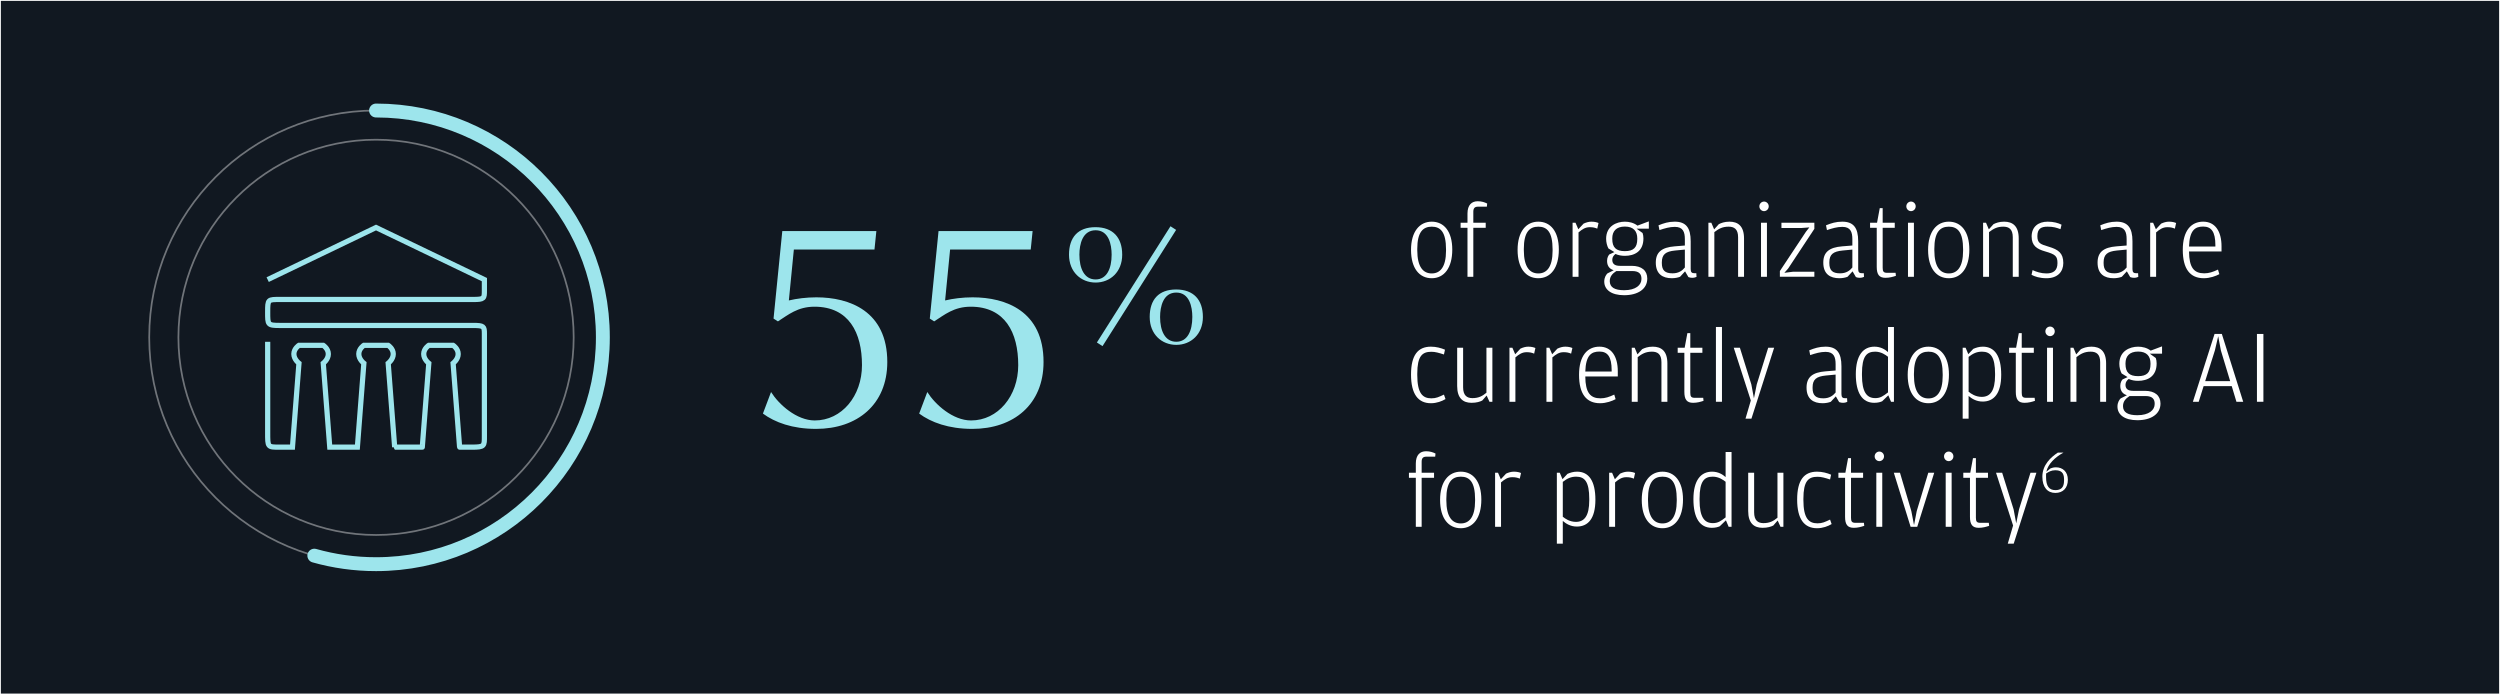<?xml version="1.0" encoding="UTF-8"?>
<svg id="Layer_1" data-name="Layer 1" xmlns="http://www.w3.org/2000/svg" viewBox="0 0 1440 400">
  <rect x="0" y="0" width="1440" height="400" fill="#808080" stroke="none"/>
  <defs>
    <style>
      .cls-1 {
        stroke-width: 3px;
      }

      .cls-1, .cls-2, .cls-3 {
        stroke-miterlimit: 10;
      }

      .cls-1, .cls-2, .cls-4 {
        fill: none;
      }

      .cls-1, .cls-4 {
        stroke: #9de5ec;
      }

      .cls-2 {
        opacity: .4;
      }

      .cls-2, .cls-3 {
        stroke: #fff;
      }

      .cls-5 {
        fill: #9de5ec;
      }

      .cls-5, .cls-6 {
        stroke-width: 0px;
      }

      .cls-3 {
        fill: #111821;
      }

      .cls-4 {
        stroke-linecap: round;
        stroke-linejoin: round;
        stroke-width: 8px;
      }

      .cls-6 {
        fill: #fff;
      }
    </style>
  </defs>
  <rect class="cls-3" width="1440" height="400"/>
  <g>
    <path class="cls-5" d="M444.12,225.8c4.5,7.2,14.76,16.38,25.2,16.38,15.48,0,27.18-14.04,27.18-31.86,0-18.72-7.56-33.66-27.36-33.66-9.72,0-15.12,4.68-21.06,8.46l-2.52-1.62,5.04-50.4h54.18l-1.08,10.62h-46.44l-2.88,29.34c4.5-1.08,10.08-1.8,15.84-1.8,19.08,0,40.86,7.92,40.86,37.26,0,24.48-17.28,38.52-41.04,38.52-13.68,0-23.76-3.78-30.6-8.82l4.68-12.42Z"/>
    <path class="cls-5" d="M534.12,225.8c4.5,7.2,14.76,16.38,25.2,16.38,15.48,0,27.18-14.04,27.18-31.86,0-18.72-7.56-33.66-27.36-33.66-9.72,0-15.12,4.68-21.06,8.46l-2.52-1.62,5.04-50.4h54.18l-1.08,10.62h-46.44l-2.88,29.34c4.5-1.08,10.08-1.8,15.84-1.8,19.08,0,40.86,7.92,40.86,37.26,0,24.48-17.28,38.52-41.04,38.52-13.68,0-23.76-3.78-30.6-8.82l4.68-12.42Z"/>
    <path class="cls-5" d="M646.39,146.69c0,9.97-6.92,16.06-15.32,16.06s-15.32-6.09-15.32-16.06,5.14-15.84,15.22-15.84,15.42,5.98,15.42,15.84ZM631.07,160.96c6.4,0,9.23-6.19,9.23-14.27,0-5.88-1.68-14.06-9.23-14.06s-9.34,8.08-9.34,14.06c0,7.98,2.83,14.27,9.34,14.27ZM674.2,130.32l3.25,2.1-42.39,66.95-3.25-2.1,42.39-66.95ZM692.87,182.58c0,9.97-6.93,16.06-15.32,16.06s-15.32-6.09-15.32-16.06,5.14-15.84,15.22-15.84,15.42,5.98,15.42,15.84ZM677.55,196.85c6.4,0,9.23-6.19,9.23-14.27,0-5.88-1.68-14.06-9.23-14.06s-9.34,8.08-9.34,14.06c0,7.98,2.83,14.27,9.34,14.27Z"/>
  </g>
  <g>
    <path class="cls-6" d="M824.69,160.26c-7.14,0-11.94-5.7-11.94-16.32s4.98-16.26,11.94-16.26,11.82,5.52,11.82,16.08-4.68,16.5-11.82,16.5ZM824.69,157.5c4.8,0,8.22-3.6,8.22-13.08v-.78c0-10.02-3.18-13.08-8.22-13.08s-8.34,3.12-8.34,12.78v.78c0,9.78,3.48,13.38,8.34,13.38Z"/>
    <path class="cls-6" d="M845.27,131.22h-3.96v-2.94h3.96v-5.28c0-4.98,2.46-7.08,5.88-7.08,2.34,0,4.02.6,5.46,1.32l-.18,1.8h-5.04c-2.04,0-2.76.96-2.76,2.94v6.3h7.14v2.94h-7.14v28.2h-3.36v-28.2Z"/>
    <path class="cls-6" d="M886.07,160.26c-7.14,0-11.94-5.7-11.94-16.32s4.98-16.26,11.94-16.26,11.82,5.52,11.82,16.08-4.68,16.5-11.82,16.5ZM886.07,157.5c4.8,0,8.22-3.6,8.22-13.08v-.78c0-10.02-3.18-13.08-8.22-13.08s-8.34,3.12-8.34,12.78v.78c0,9.78,3.48,13.38,8.34,13.38Z"/>
    <path class="cls-6" d="M909.11,132.06l3-3.24c1.56-.72,3-1.14,4.56-1.14,1.92,0,3.3.42,4.08.78l-.72,3.24c-1.32-.54-2.4-.84-4.32-.84-2.7,0-4.5,1.32-6.48,3v25.56h-3.42v-31.14h1.68l1.62,3.78Z"/>
    <path class="cls-6" d="M943.19,129.96l6.54-2.46v4.2h-7.08l3.48,2.52c.3,1.02.48,1.8.48,3.12,0,7.5-5.22,10.02-10.68,10.02-1.86,0-3.72-.3-5.4-1.08-.96.72-1.86,1.8-1.86,3.36,0,2.34,1.44,3.48,4.38,3.48h6.78c5.82,0,9,2.76,9,7.32,0,6.06-5.4,9.6-13.32,9.6-7.5,0-11.46-3.24-11.46-7.86,0-2.52,1.14-3.96,1.8-4.68l3.66-1.86c-1.74-.48-3.84-1.86-3.84-5.34,0-2.04.84-3.18,1.26-3.72l2.94-1.38-3.42-2.1c-.78-1.5-1.32-3.48-1.32-5.58,0-7.32,6-9.84,10.8-9.84,2.4,0,5.1.6,7.26,2.28ZM931.01,156.12c-2.34,1.5-3.78,3.18-3.78,5.82,0,3.6,2.88,5.22,8.28,5.22,6.72,0,9.96-3,9.96-6.42v-.24c0-2.4-1.14-4.38-5.22-4.38h-9.24ZM935.93,144.66c5.04,0,7.14-2.16,7.14-6.96v-.36c0-4.08-2.1-6.84-7.14-6.84s-7.26,2.76-7.26,6.78v.36c0,4.86,2.16,7.02,7.26,7.02Z"/>
    <path class="cls-6" d="M970.48,141.42v-3.66c0-4.08-1.02-7.08-5.76-7.08-3.06,0-5.82.84-8.88,1.86l-.54-2.76c3-1.2,5.7-2.1,9.36-2.1,6.48,0,9.18,3.54,9.18,11.28v16.02c0,1.86.66,2.4,2.22,2.4h1.02l.12,2.1c-.48.24-1.38.54-2.46.54-.78,0-1.5-.12-2.22-.42l-1.92-3.3-2.88,3.12c-1.14.48-2.94.84-4.74.84-5.22,0-9.24-2.34-9.24-9,0-6.12,3.54-8.76,10.86-9.36l5.88-.48ZM970.48,154.08v-10.32l-5.64.54c-5.34.54-7.62,2.16-7.62,6.84v.42c0,4.2,1.86,5.88,6.18,5.88,3.6,0,5.64-1.62,7.08-3.36Z"/>
    <path class="cls-6" d="M987.34,132.12l2.7-3c1.32-.66,3.24-1.44,6.12-1.44,4.92,0,8.4,2.52,8.4,9.66v22.08h-3.42v-22.8c0-4.68-2.28-6.06-5.46-6.06-3.6,0-5.64,1.2-8.22,3.12v25.74h-3.42v-31.14h1.68l1.62,3.84Z"/>
    <path class="cls-6" d="M1016.09,121.62c-1.44,0-2.7-1.2-2.7-2.76s1.26-2.76,2.7-2.76,2.7,1.2,2.7,2.76-1.26,2.76-2.7,2.76ZM1014.34,159.42v-31.14h3.42v31.14h-3.42Z"/>
    <path class="cls-6" d="M1025.21,159.42v-3.3l15-22.62,1.98-2.52-4.68.36h-11.4v-3.06h18.96v3.54l-15.06,22.8-2.22,2.52,4.86-.6h12.42v2.88h-19.86Z"/>
    <path class="cls-6" d="M1066.96,141.42v-3.66c0-4.08-1.02-7.08-5.76-7.08-3.06,0-5.82.84-8.88,1.86l-.54-2.76c3-1.2,5.7-2.1,9.36-2.1,6.48,0,9.18,3.54,9.18,11.28v16.02c0,1.86.66,2.4,2.22,2.4h1.02l.12,2.1c-.48.24-1.38.54-2.46.54-.78,0-1.5-.12-2.22-.42l-1.92-3.3-2.88,3.12c-1.14.48-2.94.84-4.74.84-5.22,0-9.24-2.34-9.24-9,0-6.12,3.54-8.76,10.86-9.36l5.88-.48ZM1066.96,154.08v-10.32l-5.64.54c-5.34.54-7.62,2.16-7.62,6.84v.42c0,4.2,1.86,5.88,6.18,5.88,3.6,0,5.64-1.62,7.08-3.36Z"/>
    <path class="cls-6" d="M1086.04,160.02c-3.6,0-5.04-1.86-5.04-6.3v-22.5h-3.84v-2.94h4.02l1.56-8.4h1.68v8.4h6.96v2.94h-6.96v23.04c0,2.16.54,2.88,2.58,2.88h4.86l.18,1.74c-1.8.6-3.72,1.14-6,1.14Z"/>
    <path class="cls-6" d="M1100.74,121.62c-1.44,0-2.7-1.2-2.7-2.76s1.26-2.76,2.7-2.76,2.7,1.2,2.7,2.76-1.26,2.76-2.7,2.76ZM1099,159.42v-31.14h3.42v31.14h-3.42Z"/>
    <path class="cls-6" d="M1122.52,160.26c-7.14,0-11.94-5.7-11.94-16.32s4.98-16.26,11.94-16.26,11.82,5.52,11.82,16.08-4.68,16.5-11.82,16.5ZM1122.52,157.5c4.8,0,8.22-3.6,8.22-13.08v-.78c0-10.02-3.18-13.08-8.22-13.08s-8.34,3.12-8.34,12.78v.78c0,9.78,3.48,13.38,8.34,13.38Z"/>
    <path class="cls-6" d="M1145.56,132.12l2.7-3c1.32-.66,3.24-1.44,6.12-1.44,4.92,0,8.4,2.52,8.4,9.66v22.08h-3.42v-22.8c0-4.68-2.28-6.06-5.46-6.06-3.6,0-5.64,1.2-8.22,3.12v25.74h-3.42v-31.14h1.68l1.62,3.84Z"/>
    <path class="cls-6" d="M1178.8,160.26c-4.02,0-6.9-1.02-8.64-1.98l.6-2.7c2.1.96,4.86,1.92,7.98,1.92,3.84,0,6.36-1.56,6.36-5.94,0-4.02-1.14-5.04-7.2-6.78-4.56-1.32-7.68-3.18-7.68-8.58s3.66-8.52,9.24-8.52c3.42,0,6.12.78,7.98,1.74l-.6,2.58c-2.34-.84-3.96-1.44-7.44-1.44-3.72,0-5.88,1.14-5.88,5.52,0,3.96,1.8,4.62,6.48,6,5.64,1.68,8.46,3.72,8.46,9.42,0,4.98-3.24,8.76-9.66,8.76Z"/>
    <path class="cls-6" d="M1224.94,141.42v-3.66c0-4.08-1.02-7.08-5.76-7.08-3.06,0-5.82.84-8.88,1.86l-.54-2.76c3-1.2,5.7-2.1,9.36-2.1,6.48,0,9.18,3.54,9.18,11.28v16.02c0,1.86.66,2.4,2.22,2.4h1.02l.12,2.1c-.48.24-1.38.54-2.46.54-.78,0-1.5-.12-2.22-.42l-1.92-3.3-2.88,3.12c-1.14.48-2.94.84-4.74.84-5.22,0-9.24-2.34-9.24-9,0-6.12,3.54-8.76,10.86-9.36l5.88-.48ZM1224.94,154.08v-10.32l-5.64.54c-5.34.54-7.62,2.16-7.62,6.84v.42c0,4.2,1.86,5.88,6.18,5.88,3.6,0,5.64-1.62,7.08-3.36Z"/>
    <path class="cls-6" d="M1241.8,132.06l3-3.24c1.56-.72,3-1.14,4.56-1.14,1.92,0,3.3.42,4.08.78l-.72,3.24c-1.32-.54-2.4-.84-4.32-.84-2.7,0-4.5,1.32-6.48,3v25.56h-3.42v-31.14h1.68l1.62,3.78Z"/>
    <path class="cls-6" d="M1260.88,144.84c.06,9.42,2.94,12.6,8.76,12.6,2.7,0,5.04-.78,7.92-2.16l.78,2.64c-1.86,1.02-5.34,2.34-8.94,2.34-7.92,0-12.12-5.34-12.12-16.38s4.86-16.2,11.76-16.2,10.56,5.58,10.56,14.22v2.94h-18.72ZM1260.88,142.02h15.18v-.78c0-7.86-2.4-10.74-7.02-10.74s-7.86,2.04-8.16,11.52Z"/>
    <path class="cls-6" d="M824.21,232.26c-7.38,0-11.46-5.28-11.46-16.5s3.96-16.08,11.46-16.08c3.06,0,5.82.78,8.1,1.74l-.6,2.76c-3-.96-4.98-1.56-7.26-1.56-5.22,0-8.1,2.46-8.1,12.6v.78c0,10.44,3,13.44,8.1,13.44,2.82,0,4.32-.78,7.26-2.16l.9,2.58c-1.98,1.2-5.04,2.4-8.4,2.4Z"/>
    <path class="cls-6" d="M856.19,226.2v-25.92h3.42v31.14h-1.68l-1.62-3.6-2.52,2.88c-1.26.66-3.3,1.32-6.18,1.32-4.8,0-8.28-2.52-8.28-9.66v-22.08h3.42v22.8c0,4.68,2.22,6.24,5.34,6.24,3.54,0,5.76-1.14,8.1-3.12Z"/>
    <path class="cls-6" d="M872.75,204.06l3-3.24c1.56-.72,3-1.14,4.56-1.14,1.92,0,3.3.42,4.08.78l-.72,3.24c-1.32-.54-2.4-.84-4.32-.84-2.7,0-4.5,1.32-6.48,3v25.56h-3.42v-31.14h1.68l1.62,3.78Z"/>
    <path class="cls-6" d="M894.05,204.06l3-3.24c1.56-.72,3-1.14,4.56-1.14,1.92,0,3.3.42,4.08.78l-.72,3.24c-1.32-.54-2.4-.84-4.32-.84-2.7,0-4.5,1.32-6.48,3v25.56h-3.42v-31.14h1.68l1.62,3.78Z"/>
    <path class="cls-6" d="M913.13,216.84c.06,9.42,2.94,12.6,8.76,12.6,2.7,0,5.04-.78,7.92-2.16l.78,2.64c-1.86,1.02-5.34,2.34-8.94,2.34-7.92,0-12.12-5.34-12.12-16.38s4.86-16.2,11.76-16.2,10.56,5.58,10.56,14.22v2.94h-18.72ZM913.13,214.02h15.18v-.78c0-7.86-2.4-10.74-7.02-10.74s-7.86,2.04-8.16,11.52Z"/>
    <path class="cls-6" d="M943.19,204.12l2.7-3c1.32-.66,3.24-1.44,6.12-1.44,4.92,0,8.4,2.52,8.4,9.66v22.08h-3.42v-22.8c0-4.68-2.28-6.06-5.46-6.06-3.6,0-5.64,1.2-8.22,3.12v25.74h-3.42v-31.14h1.68l1.62,3.84Z"/>
    <path class="cls-6" d="M975.23,232.02c-3.6,0-5.04-1.86-5.04-6.3v-22.5h-3.84v-2.94h4.02l1.56-8.4h1.68v8.4h6.96v2.94h-6.96v23.04c0,2.16.54,2.88,2.58,2.88h4.86l.18,1.74c-1.8.6-3.72,1.14-6,1.14Z"/>
    <path class="cls-6" d="M988.37,231.42v-43.08h3.48v43.08h-3.48Z"/>
    <path class="cls-6" d="M1005.41,241.14l3.06-10.44-9.84-30.42h3.54l6.6,21.12,1.5,8.04,1.62-8.04,6.6-21.12h3.42l-13.08,40.86h-3.42Z"/>
    <path class="cls-6" d="M1057.31,213.42v-3.66c0-4.08-1.02-7.08-5.76-7.08-3.06,0-5.82.84-8.88,1.86l-.54-2.76c3-1.2,5.7-2.1,9.36-2.1,6.48,0,9.18,3.54,9.18,11.28v16.02c0,1.86.66,2.4,2.22,2.4h1.02l.12,2.1c-.48.24-1.38.54-2.46.54-.78,0-1.5-.12-2.22-.42l-1.92-3.3-2.88,3.12c-1.14.48-2.94.84-4.74.84-5.22,0-9.24-2.34-9.24-9,0-6.12,3.54-8.76,10.86-9.36l5.88-.48ZM1057.31,226.08v-10.32l-5.64.54c-5.34.54-7.62,2.16-7.62,6.84v.42c0,4.2,1.86,5.88,6.18,5.88,3.6,0,5.64-1.62,7.08-3.36Z"/>
    <path class="cls-6" d="M1087.49,202.8v-14.46h3.42v43.08h-1.68l-1.56-3.72-3.54,3.42c-.9.42-2.4.9-4.56.9-6.9,0-10.62-5.64-10.62-16.5s4.26-15.84,10.74-15.84c3.6,0,6.12,1.62,7.8,3.12ZM1087.49,226.02v-20.52c-1.38-1.08-3.96-2.94-7.38-2.94-4.86,0-7.62,2.52-7.62,12.66v.84c0,9.9,2.82,13.26,7.68,13.26,2.94,0,4.62-1.2,7.32-3.3Z"/>
    <path class="cls-6" d="M1110.77,232.26c-7.14,0-11.94-5.7-11.94-16.32s4.98-16.26,11.94-16.26,11.82,5.52,11.82,16.08-4.68,16.5-11.82,16.5ZM1110.77,229.5c4.8,0,8.22-3.6,8.22-13.08v-.78c0-10.02-3.18-13.08-8.22-13.08s-8.34,3.12-8.34,12.78v.78c0,9.78,3.48,13.38,8.34,13.38Z"/>
    <path class="cls-6" d="M1133.74,204l2.88-3.06c1.56-.66,3.24-1.26,5.52-1.26,6.78,0,10.56,5.34,10.56,16.2s-4.26,15.42-10.68,15.42c-3.72,0-6.36-1.74-8.1-3.24v13.08h-3.42v-40.86h1.68l1.56,3.72ZM1133.92,225.66c1.38,1.08,3.96,2.94,7.56,2.94,4.8,0,7.68-3.36,7.68-12.42v-.84c0-9.78-2.58-12.78-7.5-12.78-3,0-5.1.96-7.74,3v20.1Z"/>
    <path class="cls-6" d="M1166.14,232.02c-3.6,0-5.04-1.86-5.04-6.3v-22.5h-3.84v-2.94h4.02l1.56-8.4h1.68v8.4h6.96v2.94h-6.96v23.04c0,2.16.54,2.88,2.58,2.88h4.86l.18,1.74c-1.8.6-3.72,1.14-6,1.14Z"/>
    <path class="cls-6" d="M1180.84,193.62c-1.44,0-2.7-1.2-2.7-2.76s1.26-2.76,2.7-2.76,2.7,1.2,2.7,2.76-1.26,2.76-2.7,2.76ZM1179.1,231.42v-31.14h3.42v31.14h-3.42Z"/>
    <path class="cls-6" d="M1195.9,204.12l2.7-3c1.32-.66,3.24-1.44,6.12-1.44,4.92,0,8.4,2.52,8.4,9.66v22.08h-3.42v-22.8c0-4.68-2.28-6.06-5.46-6.06-3.6,0-5.64,1.2-8.22,3.12v25.74h-3.42v-31.14h1.68l1.62,3.84Z"/>
    <path class="cls-6" d="M1238.8,201.96l6.54-2.46v4.2h-7.08l3.48,2.52c.3,1.02.48,1.8.48,3.12,0,7.5-5.22,10.02-10.68,10.02-1.86,0-3.72-.3-5.4-1.08-.96.72-1.86,1.8-1.86,3.36,0,2.34,1.44,3.48,4.38,3.48h6.78c5.82,0,9,2.76,9,7.32,0,6.06-5.4,9.6-13.32,9.6-7.5,0-11.46-3.24-11.46-7.86,0-2.52,1.14-3.96,1.8-4.68l3.66-1.86c-1.74-.48-3.84-1.86-3.84-5.34,0-2.04.84-3.18,1.26-3.72l2.94-1.38-3.42-2.1c-.78-1.5-1.32-3.48-1.32-5.58,0-7.32,6-9.84,10.8-9.84,2.4,0,5.1.6,7.26,2.28ZM1226.63,228.12c-2.34,1.5-3.78,3.18-3.78,5.82,0,3.6,2.88,5.22,8.28,5.22,6.72,0,9.96-3,9.96-6.42v-.24c0-2.4-1.14-4.38-5.22-4.38h-9.24ZM1231.55,216.66c5.04,0,7.14-2.16,7.14-6.96v-.36c0-4.08-2.1-6.84-7.14-6.84s-7.26,2.76-7.26,6.78v.36c0,4.86,2.16,7.02,7.26,7.02Z"/>
    <path class="cls-6" d="M1269.28,222.42l-2.82,9h-3.36l12.48-39.06h4.2l12.3,39.06h-3.9l-2.7-9h-16.2ZM1284.58,219.54l-5.34-17.64-1.56-8.22-1.92,8.22-5.58,17.64h14.4Z"/>
    <path class="cls-6" d="M1300,231.42v-39.06h3.72v39.06h-3.72Z"/>
    <path class="cls-6" d="M815.51,275.22h-3.96v-2.94h3.96v-5.28c0-4.98,2.46-7.08,5.88-7.08,2.34,0,4.02.6,5.46,1.32l-.18,1.8h-5.04c-2.04,0-2.76.96-2.76,2.94v6.3h7.14v2.94h-7.14v28.2h-3.36v-28.2Z"/>
    <path class="cls-6" d="M841.43,304.26c-7.14,0-11.94-5.7-11.94-16.32s4.98-16.26,11.94-16.26,11.82,5.52,11.82,16.08-4.68,16.5-11.82,16.5ZM841.43,301.5c4.8,0,8.22-3.6,8.22-13.08v-.78c0-10.02-3.18-13.08-8.22-13.08s-8.34,3.12-8.34,12.78v.78c0,9.78,3.48,13.38,8.34,13.38Z"/>
    <path class="cls-6" d="M864.47,276.06l3-3.24c1.56-.72,3-1.14,4.56-1.14,1.92,0,3.3.42,4.08.78l-.72,3.24c-1.32-.54-2.4-.84-4.32-.84-2.7,0-4.5,1.32-6.48,3v25.56h-3.42v-31.14h1.68l1.62,3.78Z"/>
    <path class="cls-6" d="M899.99,276l2.88-3.06c1.56-.66,3.24-1.26,5.52-1.26,6.78,0,10.56,5.34,10.56,16.2s-4.26,15.42-10.68,15.42c-3.72,0-6.36-1.74-8.1-3.24v13.08h-3.42v-40.86h1.68l1.56,3.72ZM900.17,297.66c1.38,1.08,3.96,2.94,7.56,2.94,4.8,0,7.68-3.36,7.68-12.42v-.84c0-9.78-2.58-12.78-7.5-12.78-3,0-5.1.96-7.74,3v20.1Z"/>
    <path class="cls-6" d="M930.17,276.06l3-3.24c1.56-.72,3-1.14,4.56-1.14,1.92,0,3.3.42,4.08.78l-.72,3.24c-1.32-.54-2.4-.84-4.32-.84-2.7,0-4.5,1.32-6.48,3v25.56h-3.42v-31.14h1.68l1.62,3.78Z"/>
    <path class="cls-6" d="M957.59,304.26c-7.14,0-11.94-5.7-11.94-16.32s4.98-16.26,11.94-16.26,11.82,5.52,11.82,16.08-4.68,16.5-11.82,16.5ZM957.59,301.5c4.8,0,8.22-3.6,8.22-13.08v-.78c0-10.02-3.18-13.08-8.22-13.08s-8.34,3.12-8.34,12.78v.78c0,9.78,3.48,13.38,8.34,13.38Z"/>
    <path class="cls-6" d="M993.95,274.8v-14.46h3.42v43.08h-1.68l-1.56-3.72-3.54,3.42c-.9.42-2.4.9-4.56.9-6.9,0-10.62-5.64-10.62-16.5s4.26-15.84,10.74-15.84c3.6,0,6.12,1.62,7.8,3.12ZM993.95,298.02v-20.52c-1.38-1.08-3.96-2.94-7.38-2.94-4.86,0-7.62,2.52-7.62,12.66v.84c0,9.9,2.82,13.26,7.68,13.26,2.94,0,4.62-1.2,7.32-3.3Z"/>
    <path class="cls-6" d="M1023.82,298.2v-25.92h3.42v31.14h-1.68l-1.62-3.6-2.52,2.88c-1.26.66-3.3,1.32-6.18,1.32-4.8,0-8.28-2.52-8.28-9.66v-22.08h3.42v22.8c0,4.68,2.22,6.24,5.34,6.24,3.54,0,5.76-1.14,8.1-3.12Z"/>
    <path class="cls-6" d="M1046.62,304.26c-7.38,0-11.46-5.28-11.46-16.5s3.96-16.08,11.46-16.08c3.06,0,5.82.78,8.1,1.74l-.6,2.76c-3-.96-4.98-1.56-7.26-1.56-5.22,0-8.1,2.46-8.1,12.6v.78c0,10.44,3,13.44,8.1,13.44,2.82,0,4.32-.78,7.26-2.16l.9,2.58c-1.98,1.2-5.04,2.4-8.4,2.4Z"/>
    <path class="cls-6" d="M1067.8,304.02c-3.6,0-5.04-1.86-5.04-6.3v-22.5h-3.84v-2.94h4.02l1.56-8.4h1.68v8.4h6.96v2.94h-6.96v23.04c0,2.16.54,2.88,2.58,2.88h4.86l.18,1.74c-1.8.6-3.72,1.14-6,1.14Z"/>
    <path class="cls-6" d="M1082.5,265.62c-1.44,0-2.7-1.2-2.7-2.76s1.26-2.76,2.7-2.76,2.7,1.2,2.7,2.76-1.26,2.76-2.7,2.76ZM1080.76,303.42v-31.14h3.42v31.14h-3.42Z"/>
    <path class="cls-6" d="M1100.5,303.42l-9.66-31.14h3.54l6.54,22.08,1.56,8.1,1.56-8.1,6.66-22.08h3.42l-9.78,31.14h-3.84Z"/>
    <path class="cls-6" d="M1122.46,265.62c-1.44,0-2.7-1.2-2.7-2.76s1.26-2.76,2.7-2.76,2.7,1.2,2.7,2.76-1.26,2.76-2.7,2.76ZM1120.72,303.42v-31.14h3.42v31.14h-3.42Z"/>
    <path class="cls-6" d="M1139.74,304.02c-3.6,0-5.04-1.86-5.04-6.3v-22.5h-3.84v-2.94h4.02l1.56-8.4h1.68v8.4h6.96v2.94h-6.96v23.04c0,2.16.54,2.88,2.58,2.88h4.86l.18,1.74c-1.8.6-3.72,1.14-6,1.14Z"/>
    <path class="cls-6" d="M1156.48,313.14l3.06-10.44-9.84-30.42h3.54l6.6,21.12,1.5,8.04,1.62-8.04,6.6-21.12h3.42l-13.08,40.86h-3.42Z"/>
    <path class="cls-6" d="M1178.71,271.69l2.38-1.89c.8-.31,1.75-.63,3.15-.63,3.81,0,6.85,2.48,6.85,7.17s-2.73,7.59-7.24,7.59-7.45-3.32-7.45-9.37c0-6.82,4.93-11.23,8.95-13.88h3.25c-4.86,2.66-8.95,6.58-9.9,11.02ZM1178.57,272.74c-.04.25-.04.53-.04.8v1.29c0,5.21,1.78,7.48,5.39,7.48,3.18,0,4.97-1.5,4.97-5.46v-.8c0-3.95-1.85-5.18-5.11-5.18-2.24,0-3.64.88-5.21,1.85Z"/>
  </g>
  <circle class="cls-2" cx="216.6" cy="194.31" r="130.65"/>
  <path class="cls-4" d="M216.6,63.66c72.16,0,130.65,58.49,130.65,130.65s-58.49,130.65-130.65,130.65c-12.32,0-24.25-1.71-35.55-4.9"/>
  <circle class="cls-2" cx="216.6" cy="194.31" r="113.84"/>
  <path class="cls-1" d="M154.18,161.06l62.41-30.01,62.42,30.01v6.17c0,4.66-.07,5.27-6.44,5.27h-111.18c-7.1,0-7.21-.13-7.21,7.22s-.14,7.74,7.21,7.74h111.18c6.12,0,6.44.59,6.44,4.76v58.77c0,5.87.18,6.57-7.18,6.57s-7.1,0-7.1,0l-3.74-48.3s2.93-2.23,2.93-5.35-2.93-5.01-2.93-5.01h-14s-2.93,1.9-2.93,5.01,2.93,5.35,2.93,5.35l-3.75,48.3s.18,0-7.9,0-8.01,0-8.01,0l-3.73-48.3s2.92-2.23,2.92-5.35-2.92-5.01-2.92-5.01h-14.01s-2.92,1.9-2.92,5.01,2.92,5.35,2.92,5.35l-3.74,48.3h-15.91l-3.74-48.3s2.92-2.23,2.92-5.35-2.92-5.01-2.92-5.01h-14s-2.93,1.9-2.93,5.01,2.93,5.35,2.93,5.35l-3.74,48.3h-7.32c-7.1,0-6.96.04-6.96-8.53v-52.14"/>
</svg>